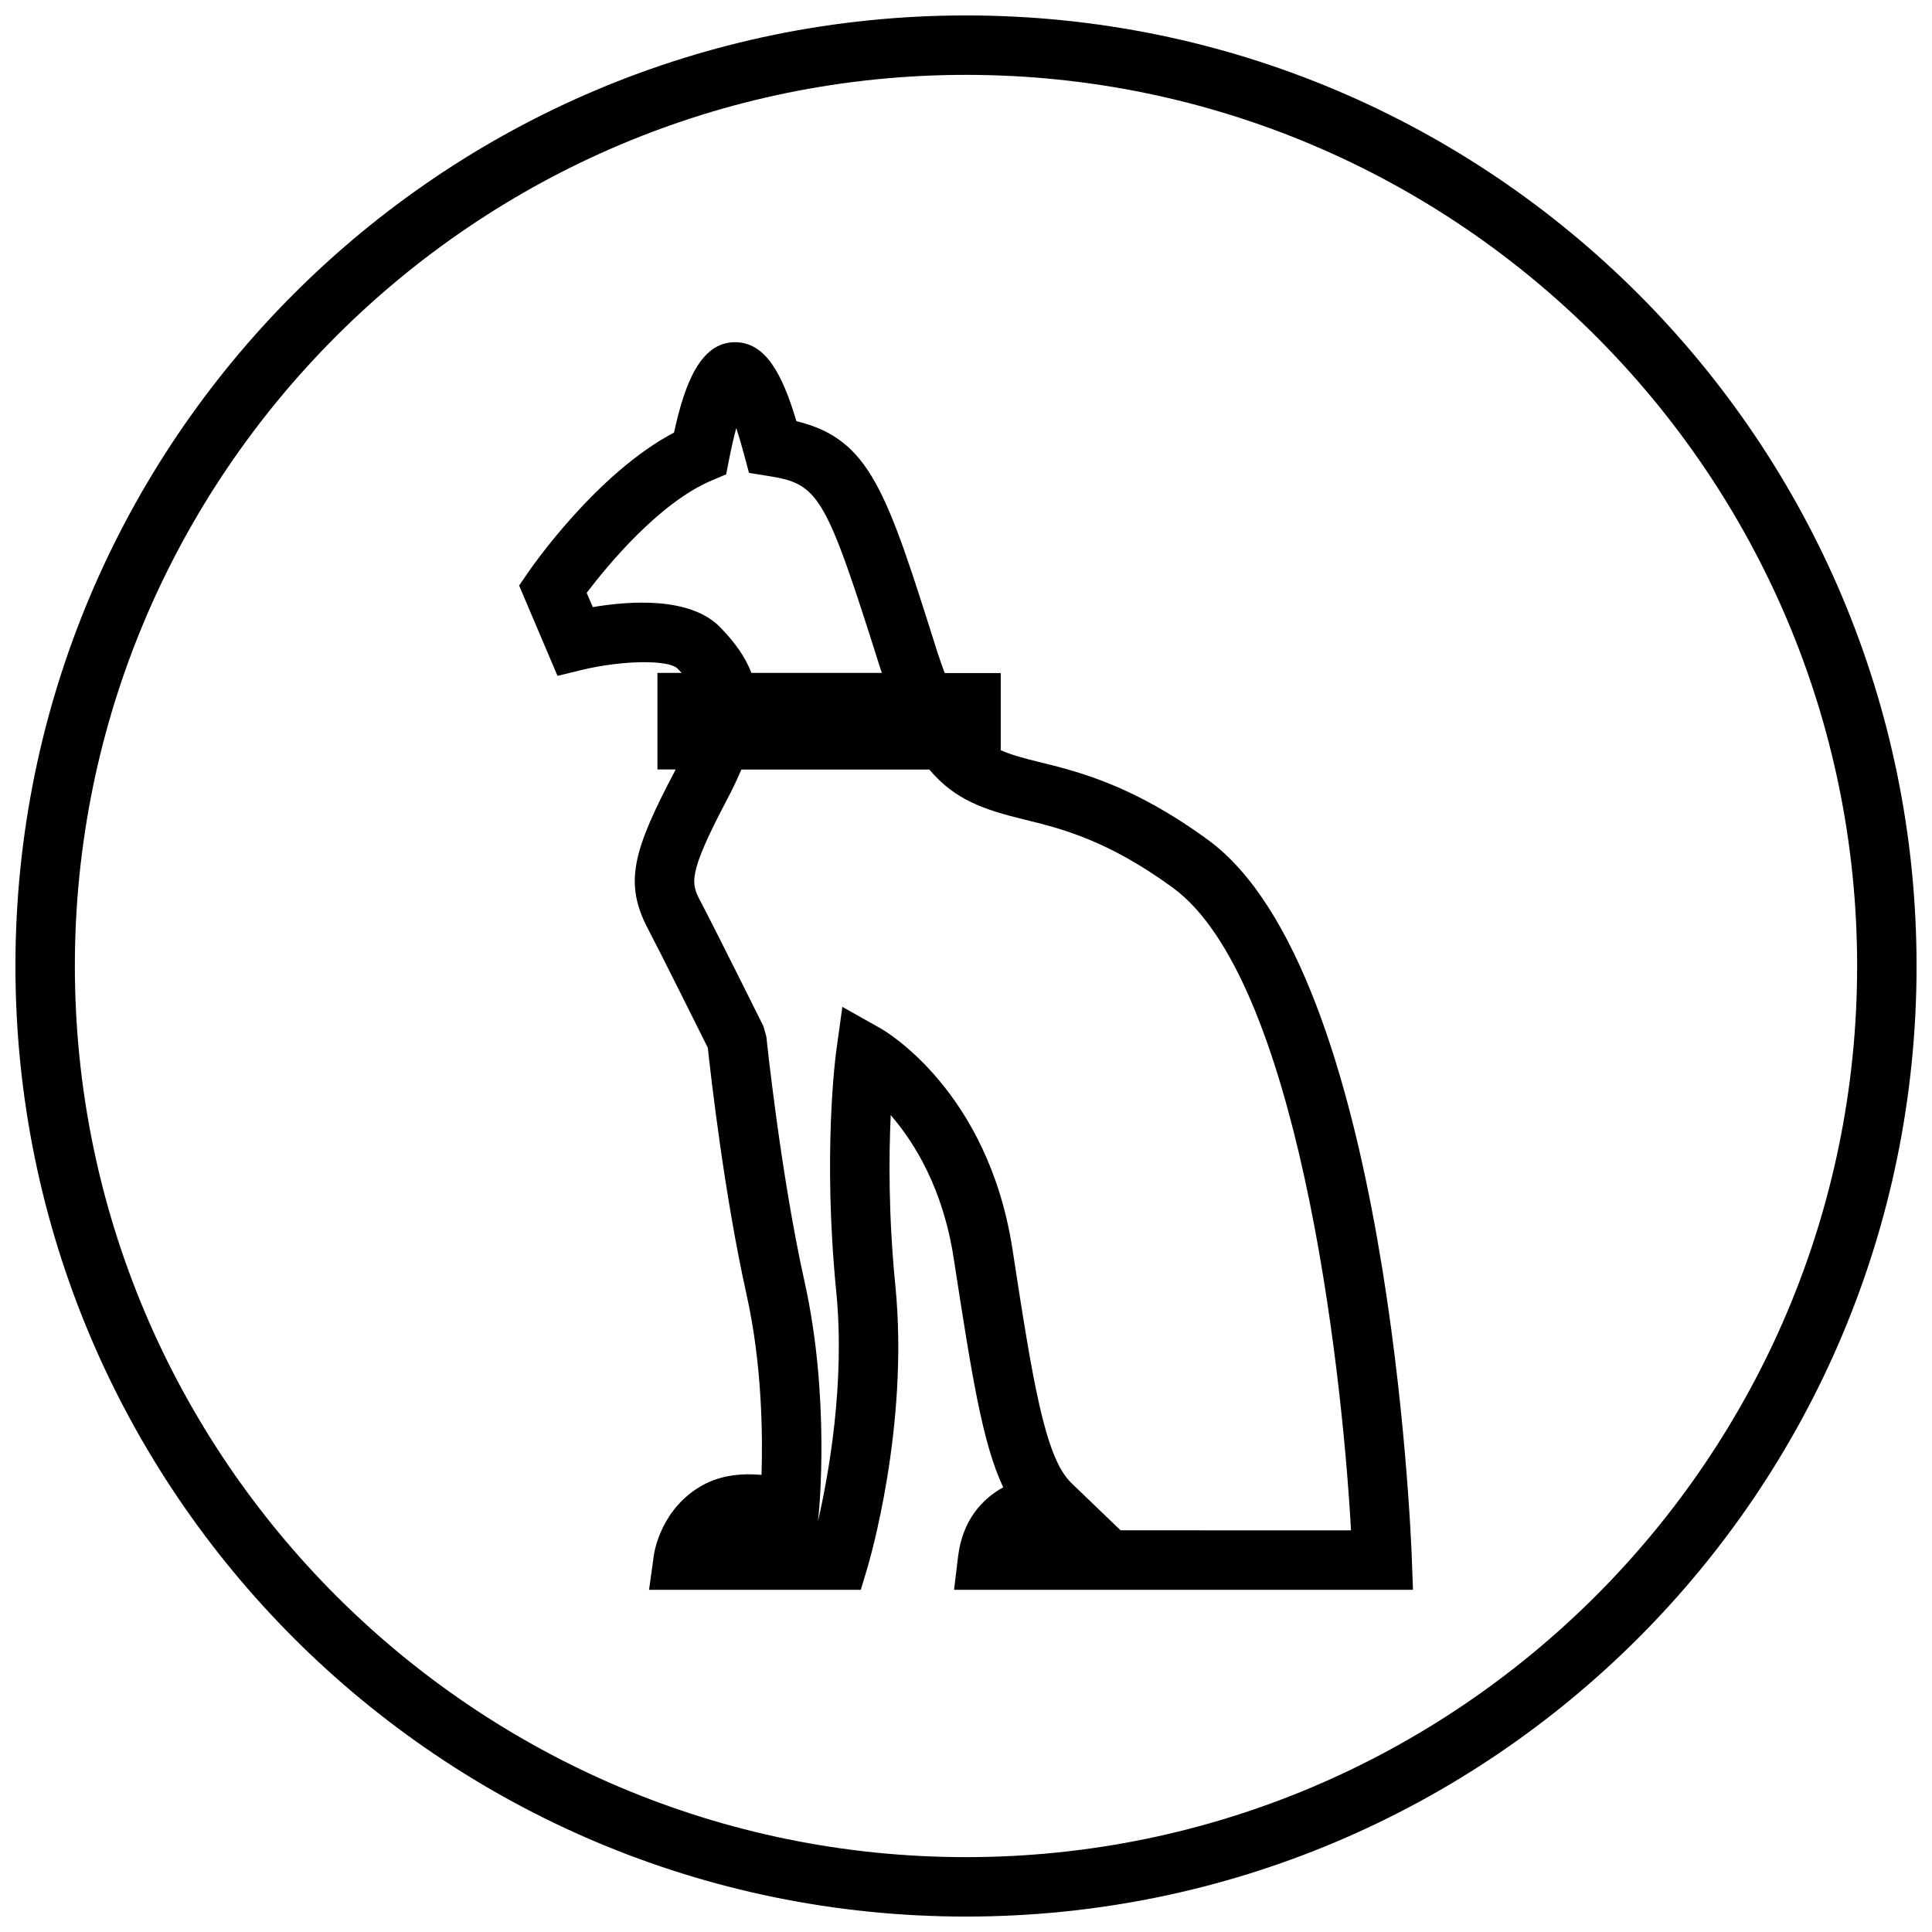 <?xml version="1.0" encoding="UTF-8"?>
<!-- Uploaded to: SVG Repo, www.svgrepo.com, Generator: SVG Repo Mixer Tools -->
<svg width="800px" height="800px" version="1.1" viewBox="144 144 512 512" xmlns="http://www.w3.org/2000/svg">
 <defs>
  <clipPath id="a">
   <path d="m148.09 148.09h503.81v503.81h-503.81z"/>
  </clipPath>
 </defs>
 <path d="m464.14 366.59c-19.918-14.578-34.449-18.121-45.027-20.719-3.906-0.961-7.086-1.812-9.902-3.055v-20.453h-14.863c-0.676-1.859-1.34-3.684-2.047-5.902-13.367-42.352-17.695-56.066-37.25-60.852-3.781-12.738-8.281-20.922-16.266-20.922-9.195 0-13.352 11.066-16.168 23.961-20.5 10.754-37.832 35.832-38.605 36.969l-2.441 3.555 10.172 23.945 6.488-1.59c10.707-2.566 22.984-2.754 25.363-0.316 0.379 0.395 0.707 0.754 1.055 1.117h-6.422v25.586h4.832c-0.078 0.156-0.125 0.27-0.203 0.41-11.098 21.082-13.539 29.582-7.18 41.754 3.606 6.894 13.336 26.418 15.902 31.582 0.77 7.164 4.344 38.84 10.281 65.496 4.109 18.438 4.281 37.094 3.953 47.703-4.801-0.426-10.531-0.078-15.617 2.738-10.879 6.047-12.785 17.43-12.941 18.703l-1.25 9.012h56.113l1.684-5.59c0.457-1.527 11.18-37.598 7.477-75.004-1.844-18.594-1.73-34.449-1.227-45.199 6.375 7.367 13.855 19.523 16.688 37.941 4.738 30.637 7.559 48.98 13.129 60.691-5.637 3.117-10.801 8.754-11.965 18.324l-1.07 8.836h121.62l-0.301-8.156c-0.23-6.328-6.07-155.52-54.012-190.57zm-129.26-56.332c-7.902-8.156-23.898-7.039-33.785-5.367l-1.621-3.777c5.496-7.242 19.207-23.898 33.109-29.773l3.856-1.637 0.805-4.109c0.645-3.242 1.273-5.934 1.875-8.156 0.613 1.875 1.309 4.172 2.047 6.941l1.324 4.945 5.055 0.805c13.539 2.125 15.207 4.977 29.758 51.027 0.141 0.441 0.285 0.738 0.41 1.164h-34.59c-1.633-4.301-4.449-8.16-8.242-12.062zm106.1 239.31-13.066-12.562c-7.086-6.816-10.297-27.566-15.602-61.953-6.473-42.035-33.816-57.906-35-58.551l-10.078-5.668-1.59 11.461c-0.156 1.086-3.668 27.176-0.031 63.969 2.394 24.34-2.047 48.742-4.848 60.93l0.188-1.891c0.141-1.242 3.039-31.125-3.715-61.527-6.391-28.719-10.109-64.738-10.156-65.117l-0.77-2.707s-12.484-25.113-16.688-33.125c-2.441-4.676-3.574-6.816 7.148-27.129 1.465-2.769 2.66-5.336 3.699-7.762h49.812c6.785 8.094 14.656 10.676 25.066 13.227 9.84 2.394 22.09 5.414 39.5 18.121 32.59 23.852 44.633 124.23 47.184 170.27l-61.055-0.004z"/>
 <g clip-path="url(#a)">
  <path d="m400 148.09c-139.13 0-251.91 112.77-251.91 251.91 0 139.13 112.77 251.91 251.91 251.91 139.13 0 251.91-112.77 251.91-251.91-0.004-139.13-112.78-251.91-251.91-251.91zm0 488.07c-130.22 0-236.16-105.94-236.16-236.16s105.95-236.16 236.16-236.16 236.16 105.94 236.16 236.16c0 130.22-105.94 236.16-236.16 236.16z"/>
 </g>
</svg>